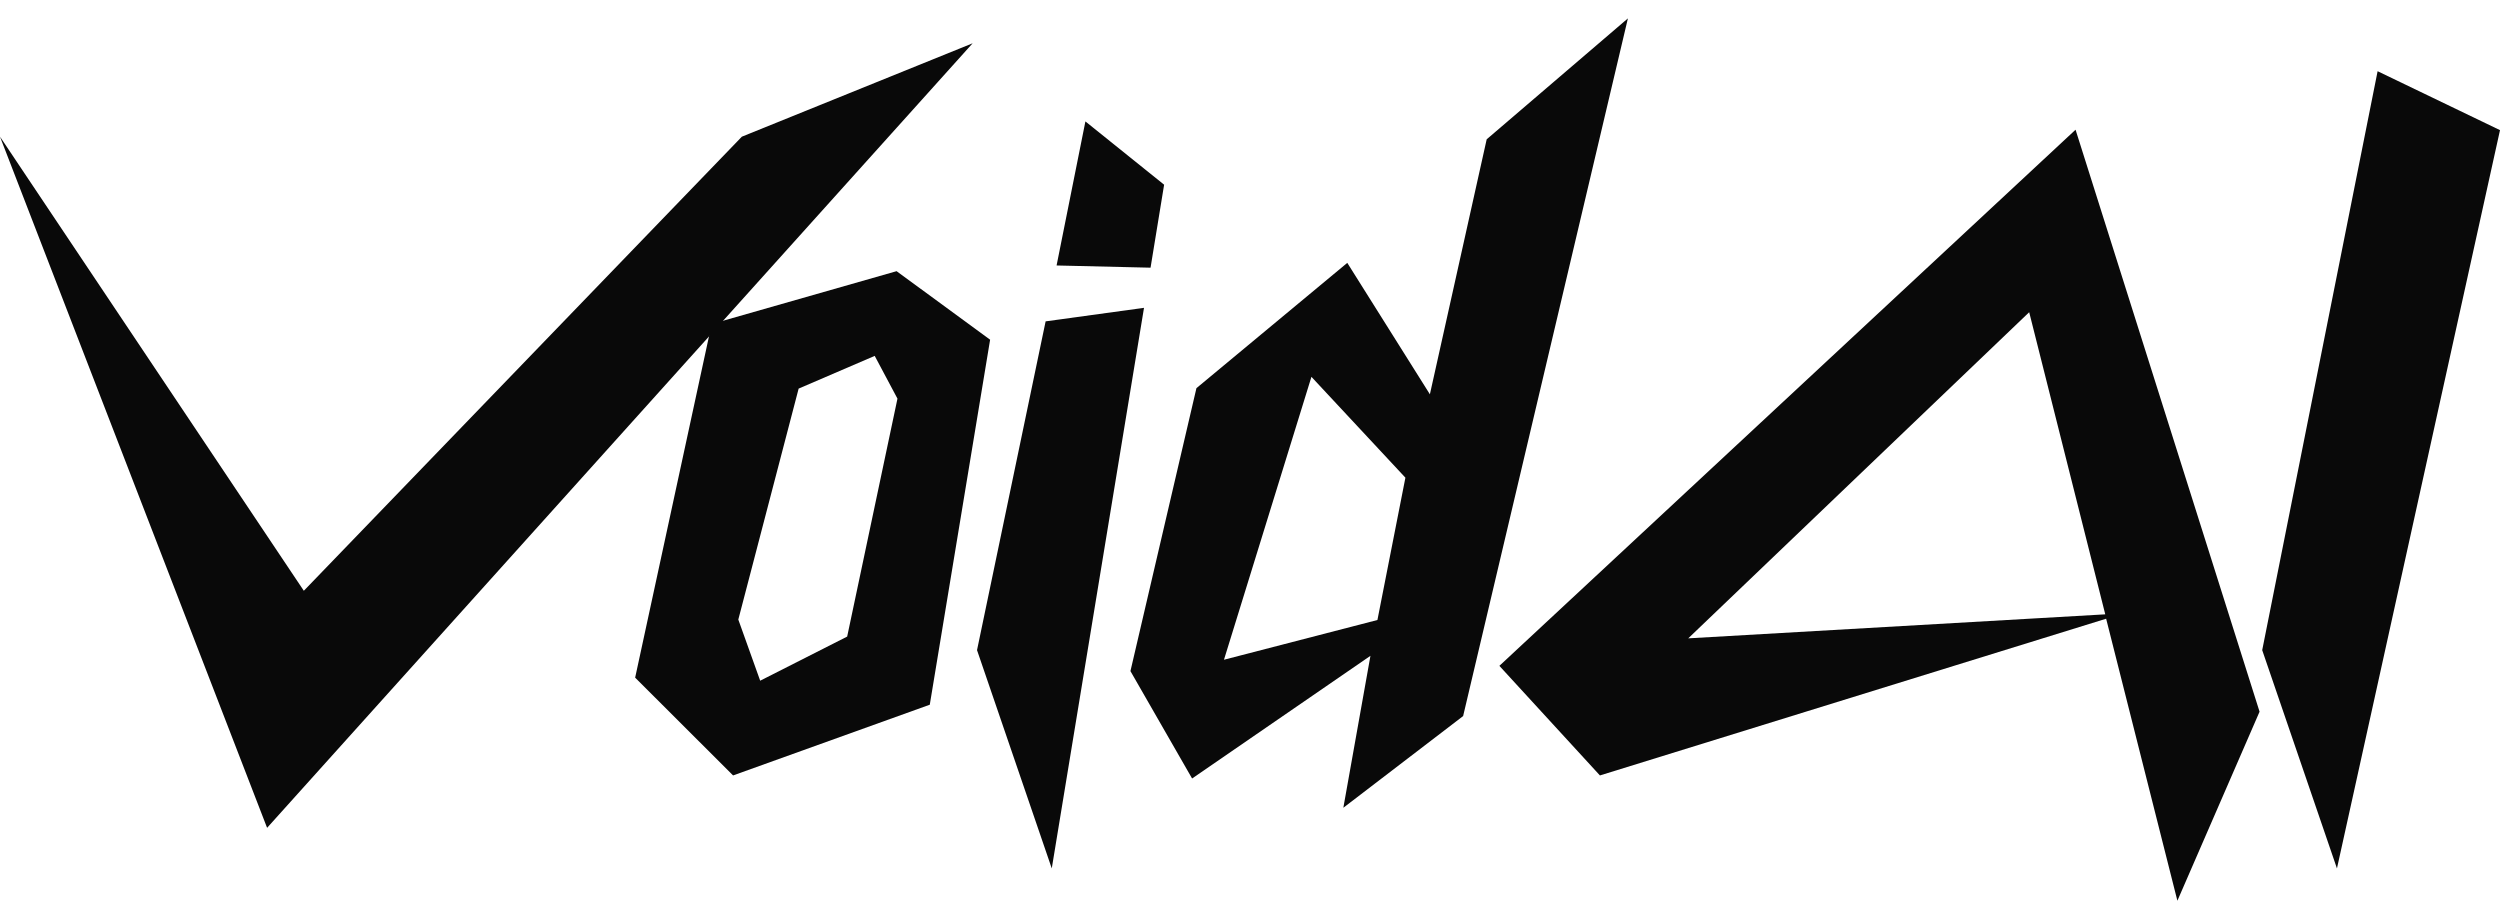 <svg width="68" height="25" viewBox="0 0 68 25" fill="none" xmlns="http://www.w3.org/2000/svg">
<path d="M0 3.718L8.264 16.069L20.178 3.718L26.456 1.177L7.265 22.517L0 3.718Z" fill="#090909"/>
<path d="M20.082 16.852L20.677 18.515L23.043 17.315L24.411 10.843L23.792 9.68L21.723 10.57L20.082 16.852ZM17.276 18.432L19.357 8.813L24.387 7.376L26.931 9.24L25.29 19.168L19.94 21.092L17.276 18.432Z" fill="#090909"/>
<path d="M28.739 7.221L29.523 3.303L31.664 5.024L31.295 7.281L28.739 7.221ZM31.117 8.373L28.608 23.621L26.575 17.684L28.441 8.741L31.117 8.373Z" fill="#090909"/>
<path d="M37.466 16.864L38.227 12.993L35.671 10.25L33.292 17.945L37.466 16.864ZM39.797 19.477L36.539 21.971L37.276 17.838L32.425 21.175L30.748 18.254L32.543 10.558L36.646 7.15L38.893 10.725L40.438 3.789L44.279 0.5L39.797 19.477Z" fill="#090909"/>
<path d="M57.263 16.71L55.194 8.492L45.92 17.363L57.263 16.71ZM57.287 16.829L43.518 21.092L40.783 18.111L56.455 3.528L61.46 19.358L59.225 24.5L57.287 16.829Z" fill="#090909"/>
<path d="M63.565 23.621L61.532 17.684L64.671 1.937L68 3.54L63.565 23.621Z" fill="#090909"/>
</svg>
